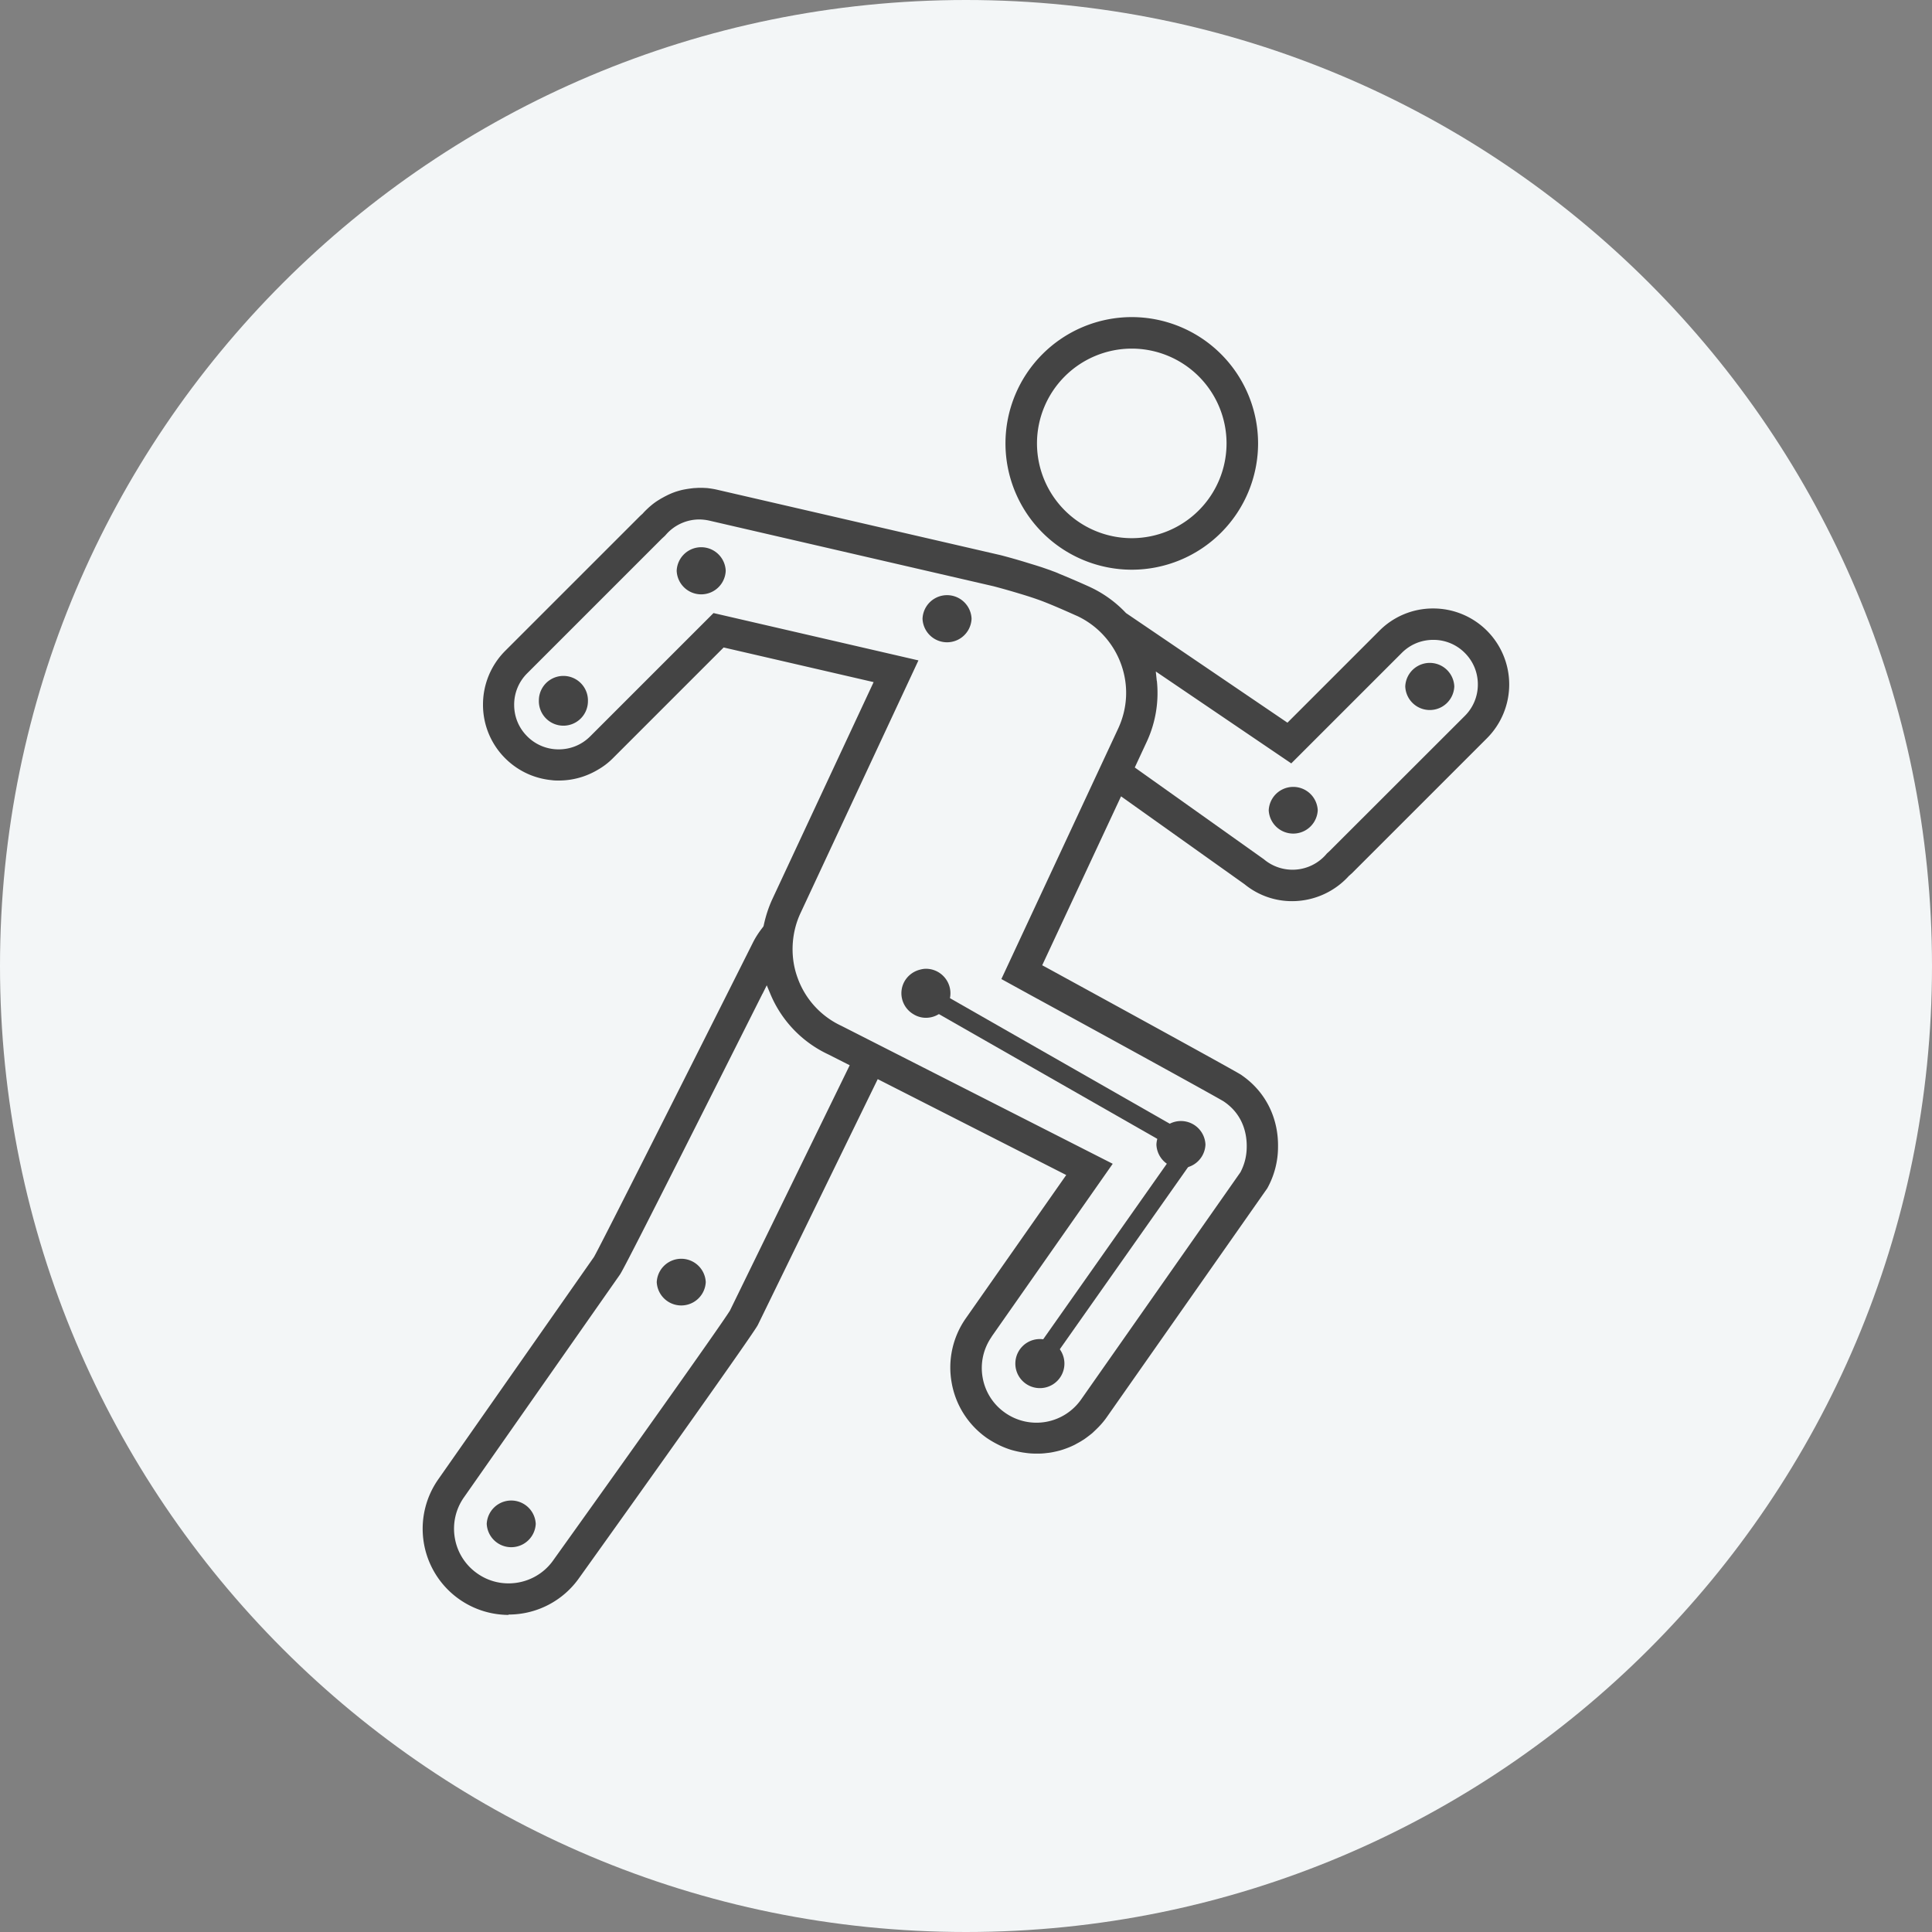 <svg xmlns="http://www.w3.org/2000/svg" fill="none" viewBox="0 0 100 100"><rect x="0" y="0" width="100" height="100" fill="#808080" stroke="none"/><g clip-path="url(#a)"><path fill="#F3F6F7" d="M0 50c0 27.614 22.386 50 50 50s50-22.386 50-50S77.614 0 50 0 0 22.386 0 50Z"/><path fill="#444" d="M26.325 83.588a4.459 4.459 0 0 1-3.644-7.013l8.057-11.506c.2-.288 7.412-14.638 8.23-16.275.132-.263.294-.519.52-.806l.03-.044.013-.05c.1-.469.244-.913.431-1.325l5.257-11.263-7.763-1.793-5.737 5.737a3.592 3.592 0 0 1-.756.581 4.027 4.027 0 0 1-.782.363 3.94 3.94 0 0 1-1.25.206c-.125 0-.25 0-.375-.019a3.98 3.98 0 0 1-1.106-.269 3.94 3.94 0 0 1-1.3-.862A3.905 3.905 0 0 1 25 36.469a3.93 3.93 0 0 1 1.15-2.782l6.988-6.987.125-.113c.112-.13.23-.237.343-.343l.075-.063a3.036 3.036 0 0 1 .444-.319c.094-.062.194-.112.294-.168l.125-.063a3.8 3.8 0 0 1 .437-.181c.181-.056.319-.094.463-.119l.1-.018c.162-.025.269-.038.381-.05.056 0 .231-.013.231-.013h.2l.244.012c.169.02.331.044.5.082l14.7 3.393c.125.032.694.182 1.325.376.138.043.281.087.425.13.144.045.281.088.413.132l.287.1c.094.031.175.063.256.094.106.037.219.081.325.131.769.313 1.6.688 1.606.694a6.066 6.066 0 0 1 1.844 1.337l8.357 5.675 4.762-4.762a3.905 3.905 0 0 1 2.781-1.15 3.93 3.93 0 0 1 2.782 1.15 3.938 3.938 0 0 1 0 5.569L69.975 45.2l-.15.131a3.973 3.973 0 0 1-2.938 1.313 3.87 3.87 0 0 1-2.468-.875l-6.394-4.55-4.081 8.743.187.1c3.931 2.15 9.875 5.407 10.119 5.576l.05.037c1.206.844 1.875 2.188 1.85 3.694 0 .743-.194 1.487-.556 2.137L57.288 73.35c-.1.144-.207.275-.32.4l-.112.119a9.39 9.39 0 0 1-.25.243 1.26 1.26 0 0 1-.137.12 7.245 7.245 0 0 1-.263.2c-.069.05-.1.074-.137.093a3.53 3.53 0 0 1-.332.194l-.087.05a3.979 3.979 0 0 1-.444.194l-.069.025a3.614 3.614 0 0 1-.556.156 2.84 2.84 0 0 1-.319.056c-.062.006-.112.013-.168.019a3.168 3.168 0 0 1-.344.019h-.138c-.18 0-.375-.013-.575-.044l-.093-.013a5.222 5.222 0 0 1-.569-.125l-.063-.019a4.62 4.62 0 0 1-.556-.218l-.1-.05a5.154 5.154 0 0 1-.569-.332 4.425 4.425 0 0 1-1.83-2.874 4.436 4.436 0 0 1 .737-3.332l5.194-7.412-9.757-4.963-6.206 12.725c-.2.406-5.638 8.05-9.244 13.088a4.461 4.461 0 0 1-3.656 1.9v.019ZM39.469 51.43c-7.138 14.207-7.3 14.431-7.4 14.569l-8.057 11.506a2.817 2.817 0 0 0-.468 2.113 2.803 2.803 0 0 0 1.162 1.825 2.782 2.782 0 0 0 1.619.512c.925 0 1.794-.45 2.319-1.206 3.35-4.681 8.556-11.987 9.137-12.912l6.2-12.7-1.1-.557a6.003 6.003 0 0 1-3.006-3.131l-.188-.45-.218.438v-.007ZM51.33 69.188a2.817 2.817 0 0 0-.469 2.112 2.804 2.804 0 0 0 1.163 1.825 2.822 2.822 0 0 0 3.938-.694l8.243-11.756c.219-.419.319-.844.325-1.287.013-.588-.125-1.638-1.15-2.35L63.325 57c-.769-.45-6.381-3.531-9.969-5.487l-1.525-.838 6.044-12.962c.494-1.063.55-2.25.144-3.357a4.397 4.397 0 0 0-.775-1.331 4.382 4.382 0 0 0-1.494-1.144c-.013 0-1.038-.475-1.825-.775-.269-.1-.65-.231-1.137-.375a36.712 36.712 0 0 0-1.363-.387l-14.7-3.394a2.51 2.51 0 0 0-.525-.063c-.656 0-1.288.282-1.725.782l-.069.075-.143.131-6.975 6.975a2.283 2.283 0 0 0-.675 1.631c0 .619.237 1.194.675 1.631a2.283 2.283 0 0 0 1.63.675c.62 0 1.195-.237 1.632-.675l6.381-6.38 10.607 2.45-6.107 13.087c-.218.468-.35.975-.393 1.5-.05.637.03 1.262.25 1.856a4.353 4.353 0 0 0 2.268 2.475l14.038 7.137-6.269 8.95h.006Zm8.55-33.944a5.985 5.985 0 0 1-.525 3.15l-.619 1.331 6.682 4.75.037.031a2.302 2.302 0 0 0 3.156-.25l.07-.081.137-.125 7-6.994a2.283 2.283 0 0 0 .675-1.631c0-.619-.238-1.194-.675-1.631a2.283 2.283 0 0 0-1.632-.675c-.618 0-1.193.237-1.63.675l-5.72 5.719-7.012-4.757.05.481.006.007Zm-1.3-5.756a6.543 6.543 0 0 1-6.537-6.538 6.543 6.543 0 0 1 6.537-6.537 6.543 6.543 0 0 1 6.538 6.537 6.543 6.543 0 0 1-6.538 6.538Zm0-11.444a4.91 4.91 0 0 0-4.906 4.906 4.91 4.91 0 0 0 4.906 4.906 4.91 4.91 0 0 0 4.906-4.906 4.91 4.91 0 0 0-4.906-4.906Z"/><path stroke="#444" stroke-miterlimit="10" d="m47.862 51.494 13.763 7.862-7.862 11.163"/><path fill="#444" d="M37.563 29.544a1.27 1.27 0 0 1-2.538 0 1.27 1.27 0 0 1 2.538 0Zm-7.132 6.712a1.27 1.27 0 1 1-2.539-.001 1.27 1.27 0 0 1 2.54.001Zm19.857-4.231a1.27 1.27 0 0 1-2.538 0 1.27 1.27 0 0 1 2.538 0Zm17.918 9.913a1.27 1.27 0 0 1-2.537 0 1.27 1.27 0 0 1 2.537 0Zm-8.35 17.306a1.27 1.27 0 0 1 2.538 0 1.27 1.27 0 0 1-2.538 0ZM55.094 70.58a1.27 1.27 0 1 1-2.54-.001 1.27 1.27 0 0 1 2.54.001Zm-5.9-19.169c0 .7-.569 1.27-1.269 1.27-.237 0-.462-.07-.65-.188a1.263 1.263 0 0 1-.619-1.081c0-.582.394-1.063.925-1.213.113-.031.225-.056.344-.056.7 0 1.269.569 1.269 1.269ZM36.53 66.362a1.27 1.27 0 0 1-2.537 0 1.27 1.27 0 0 1 2.537 0Zm-8.8 12.513a1.27 1.27 0 0 1-2.537 0 1.27 1.27 0 0 1 2.537 0Zm47.544-43.344a1.27 1.27 0 0 1-2.538 0 1.27 1.27 0 0 1 2.538 0Z"/></g><defs><clipPath id="a"><path fill="#fff" d="M0 0h100v100H0z"/></clipPath></defs></svg>